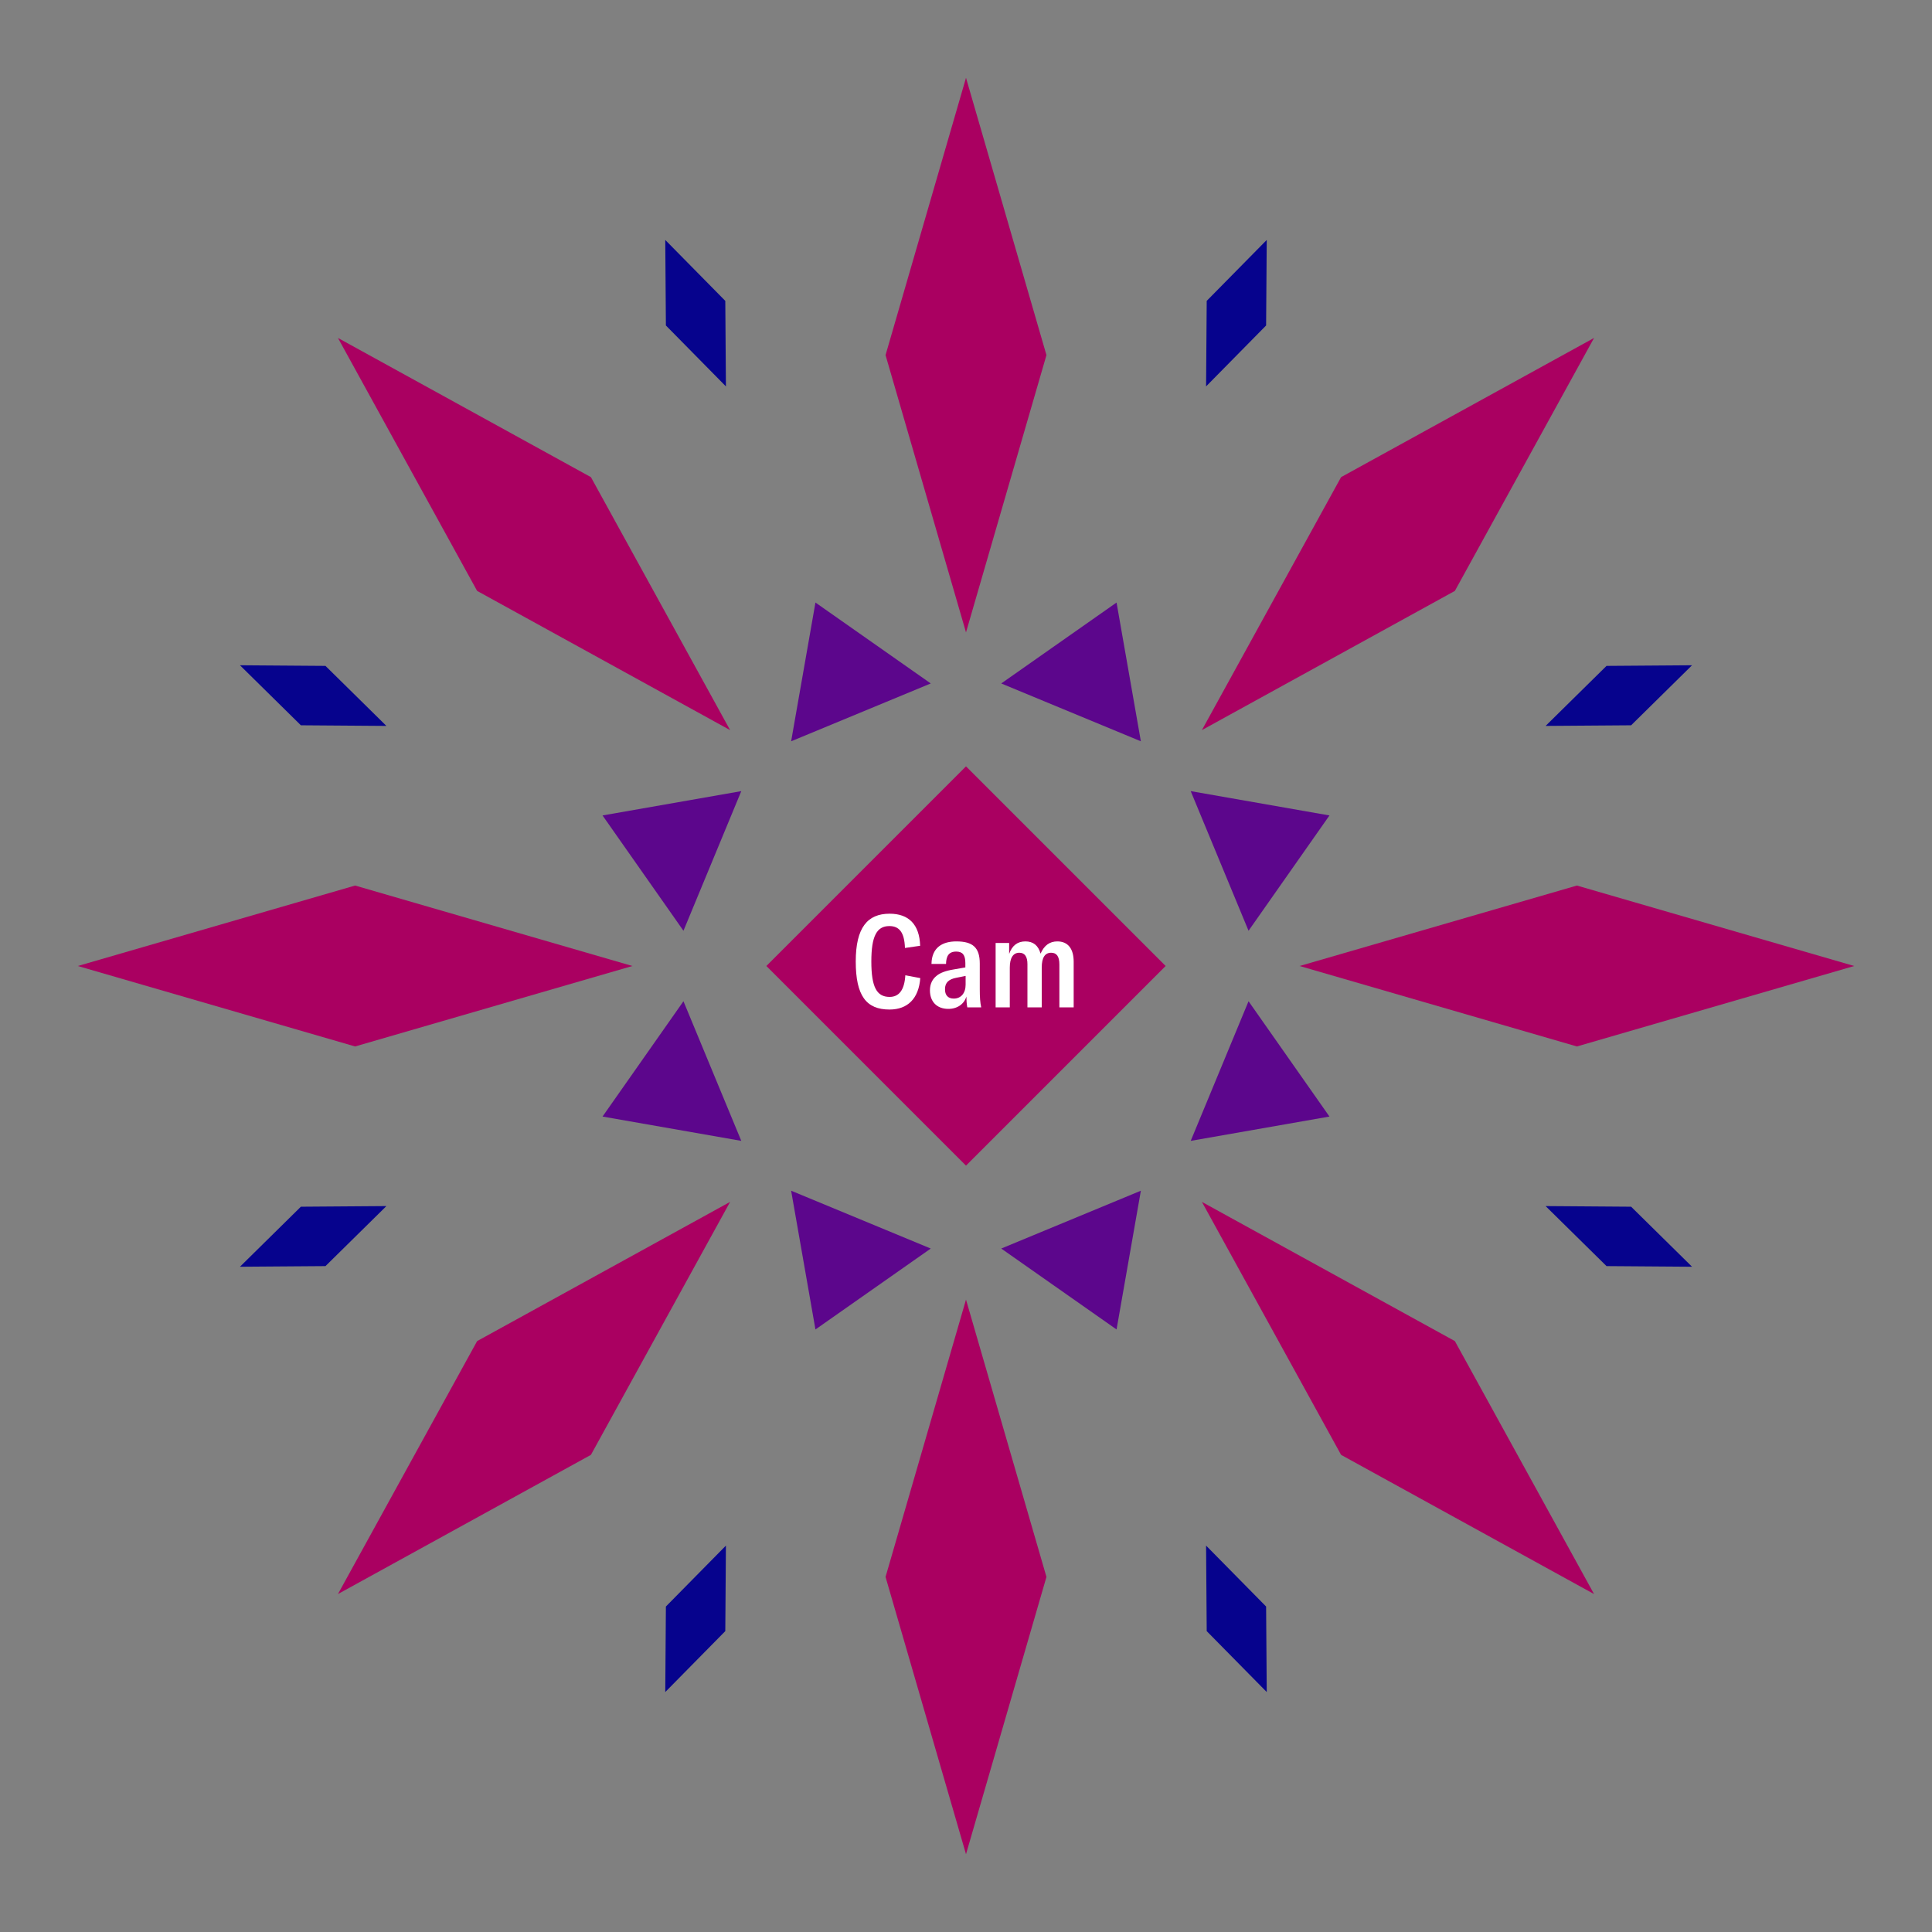 <svg width="1200" height="1200" xmlns="http://www.w3.org/2000/svg" viewBox="-300 -300 600 600"><rect x="-300" y="-300" width="600" height="600" fill="#808080" stroke="none"/><title>Cereal a la Mode</title><desc></desc><g transform="rotate(45) translate(0 189.722)"><path transform="scale(0.403,1.389)" d="M0-62L62 0 0 62-62 0z" fill="#aa0061"></path></g><g transform="rotate(135) translate(0 189.722)"><path transform="scale(0.403,1.389)" d="M0-62L62 0 0 62-62 0z" fill="#aa0061"></path></g><g transform="rotate(225) translate(0 189.722)"><path transform="scale(0.403,1.389)" d="M0-62L62 0 0 62-62 0z" fill="#aa0061"></path></g><g transform="rotate(315) translate(0 189.722)"><path transform="scale(0.403,1.389)" d="M0-62L62 0 0 62-62 0z" fill="#aa0061"></path></g><g transform="rotate(0) translate(0 189.722)"><path transform="scale(0.403,1.389)" d="M0-62L62 0 0 62-62 0z" fill="#aa0061"></path></g><g transform="rotate(90) translate(0 189.722)"><path transform="scale(0.403,1.389)" d="M0-62L62 0 0 62-62 0z" fill="#aa0061"></path></g><g transform="rotate(180) translate(0 189.722)"><path transform="scale(0.403,1.389)" d="M0-62L62 0 0 62-62 0z" fill="#aa0061"></path></g><g transform="rotate(270) translate(0 189.722)"><path transform="scale(0.403,1.389)" d="M0-62L62 0 0 62-62 0z" fill="#aa0061"></path></g><g transform="rotate(22.5) translate(0 100.064)"><path transform="scale(0.351,0.351)" d="M-66.86-42.19H66.86L0 63z" fill="#5c068c"></path></g><g transform="rotate(67.5) translate(0 100.064)"><path transform="scale(0.351,0.351)" d="M-66.86-42.19H66.86L0 63z" fill="#5c068c"></path></g><g transform="rotate(112.5) translate(0 100.064)"><path transform="scale(0.351,0.351)" d="M-66.86-42.19H66.86L0 63z" fill="#5c068c"></path></g><g transform="rotate(157.5) translate(0 100.064)"><path transform="scale(0.351,0.351)" d="M-66.86-42.19H66.86L0 63z" fill="#5c068c"></path></g><g transform="rotate(202.5) translate(0 100.064)"><path transform="scale(0.351,0.351)" d="M-66.86-42.19H66.86L0 63z" fill="#5c068c"></path></g><g transform="rotate(247.5) translate(0 100.064)"><path transform="scale(0.351,0.351)" d="M-66.86-42.19H66.86L0 63z" fill="#5c068c"></path></g><g transform="rotate(292.5) translate(0 100.064)"><path transform="scale(0.351,0.351)" d="M-66.86-42.19H66.86L0 63z" fill="#5c068c"></path></g><g transform="rotate(337.5) translate(0 100.064)"><path transform="scale(0.351,0.351)" d="M-66.86-42.19H66.86L0 63z" fill="#5c068c"></path></g><g transform="rotate(22.5) translate(0 219.444)"><path transform="scale(0.161,0.397)" d="M0-62L62 0 0 62-62 0z" fill="#06038d"></path></g><g transform="rotate(67.5) translate(0 219.444)"><path transform="scale(0.161,0.397)" d="M0-62L62 0 0 62-62 0z" fill="#06038d"></path></g><g transform="rotate(112.5) translate(0 219.444)"><path transform="scale(0.161,0.397)" d="M0-62L62 0 0 62-62 0z" fill="#06038d"></path></g><g transform="rotate(157.5) translate(0 219.444)"><path transform="scale(0.161,0.397)" d="M0-62L62 0 0 62-62 0z" fill="#06038d"></path></g><g transform="rotate(202.5) translate(0 219.444)"><path transform="scale(0.161,0.397)" d="M0-62L62 0 0 62-62 0z" fill="#06038d"></path></g><g transform="rotate(247.5) translate(0 219.444)"><path transform="scale(0.161,0.397)" d="M0-62L62 0 0 62-62 0z" fill="#06038d"></path></g><g transform="rotate(292.5) translate(0 219.444)"><path transform="scale(0.161,0.397)" d="M0-62L62 0 0 62-62 0z" fill="#06038d"></path></g><g transform="rotate(337.5) translate(0 219.444)"><path transform="scale(0.161,0.397)" d="M0-62L62 0 0 62-62 0z" fill="#06038d"></path></g><g><path transform="scale(1,1)" d="M0-62L62 0 0 62-62 0z" fill="#aa0061"></path><path fill="#fff" d="M-23.76 13.52C-18.12 13.52-14.68 10.12-14.20 3.76L-18.84 2.88C-19.12 7.52-20.84 9.60-23.72 9.60C-27.72 9.60-29.40 6.56-29.40-1.40C-29.40-9.28-27.72-12.40-23.80-12.40C-20.72-12.40-19.12-10.44-18.96-5.60L-14.24-6.28C-14.44-12.92-17.80-16.24-23.72-16.24C-30.60-16.24-34.24-11.92-34.24-1.40C-34.24 9.20-31 13.52-23.76 13.52ZM-5.48 13.32C-2.68 13.32-0.56 11.80 0.12 9.48C0.12 10.52 0.20 11.76 0.40 12.84L4.72 12.84C4.40 11.36 4.28 9.72 4.28 7.32L4.28-0.76C4.28-5.72 2.12-7.64-3-7.64C-7.20-7.64-10.64-5.84-10.72-0.64L-6.20-0.64C-6.16-3-5.40-4.48-3.04-4.48C-1.08-4.48-0.20-3.44-0.20-0.92L-0.20 0.44L-3.88 1.08C-6.32 1.48-8.00 2.12-9.08 3C-10.36 4-11.20 5.48-11.20 7.56C-11.20 11.04-9.08 13.32-5.48 13.32ZM-3.80 10.12C-5.60 10.12-6.56 9.04-6.52 7.16C-6.52 5.16-5.32 4.12-3.12 3.68L-0.12 3.08L-0.12 5.80C-0.12 8.48-1.60 10.12-3.80 10.12ZM9.20-7.16L9.20 12.84L13.60 12.84L13.60 0.52C13.60-2.52 14.64-4.12 16.56-4.12C18.24-4.12 19.08-2.92 19.08-0.56L19.08 12.84L23.52 12.84L23.52 0.48C23.52-2.60 24.52-4.12 26.44-4.12C28.16-4.12 29-2.96 29-0.48L29 12.84L33.44 12.84L33.44-1.32C33.44-5.40 31.64-7.64 28.36-7.64C25.96-7.64 24.24-6.36 23.16-3.84C22.44-6.40 20.88-7.64 18.44-7.64C16-7.64 14.32-6.36 13.40-3.76L13.40-7.16Z"></path></g></svg>